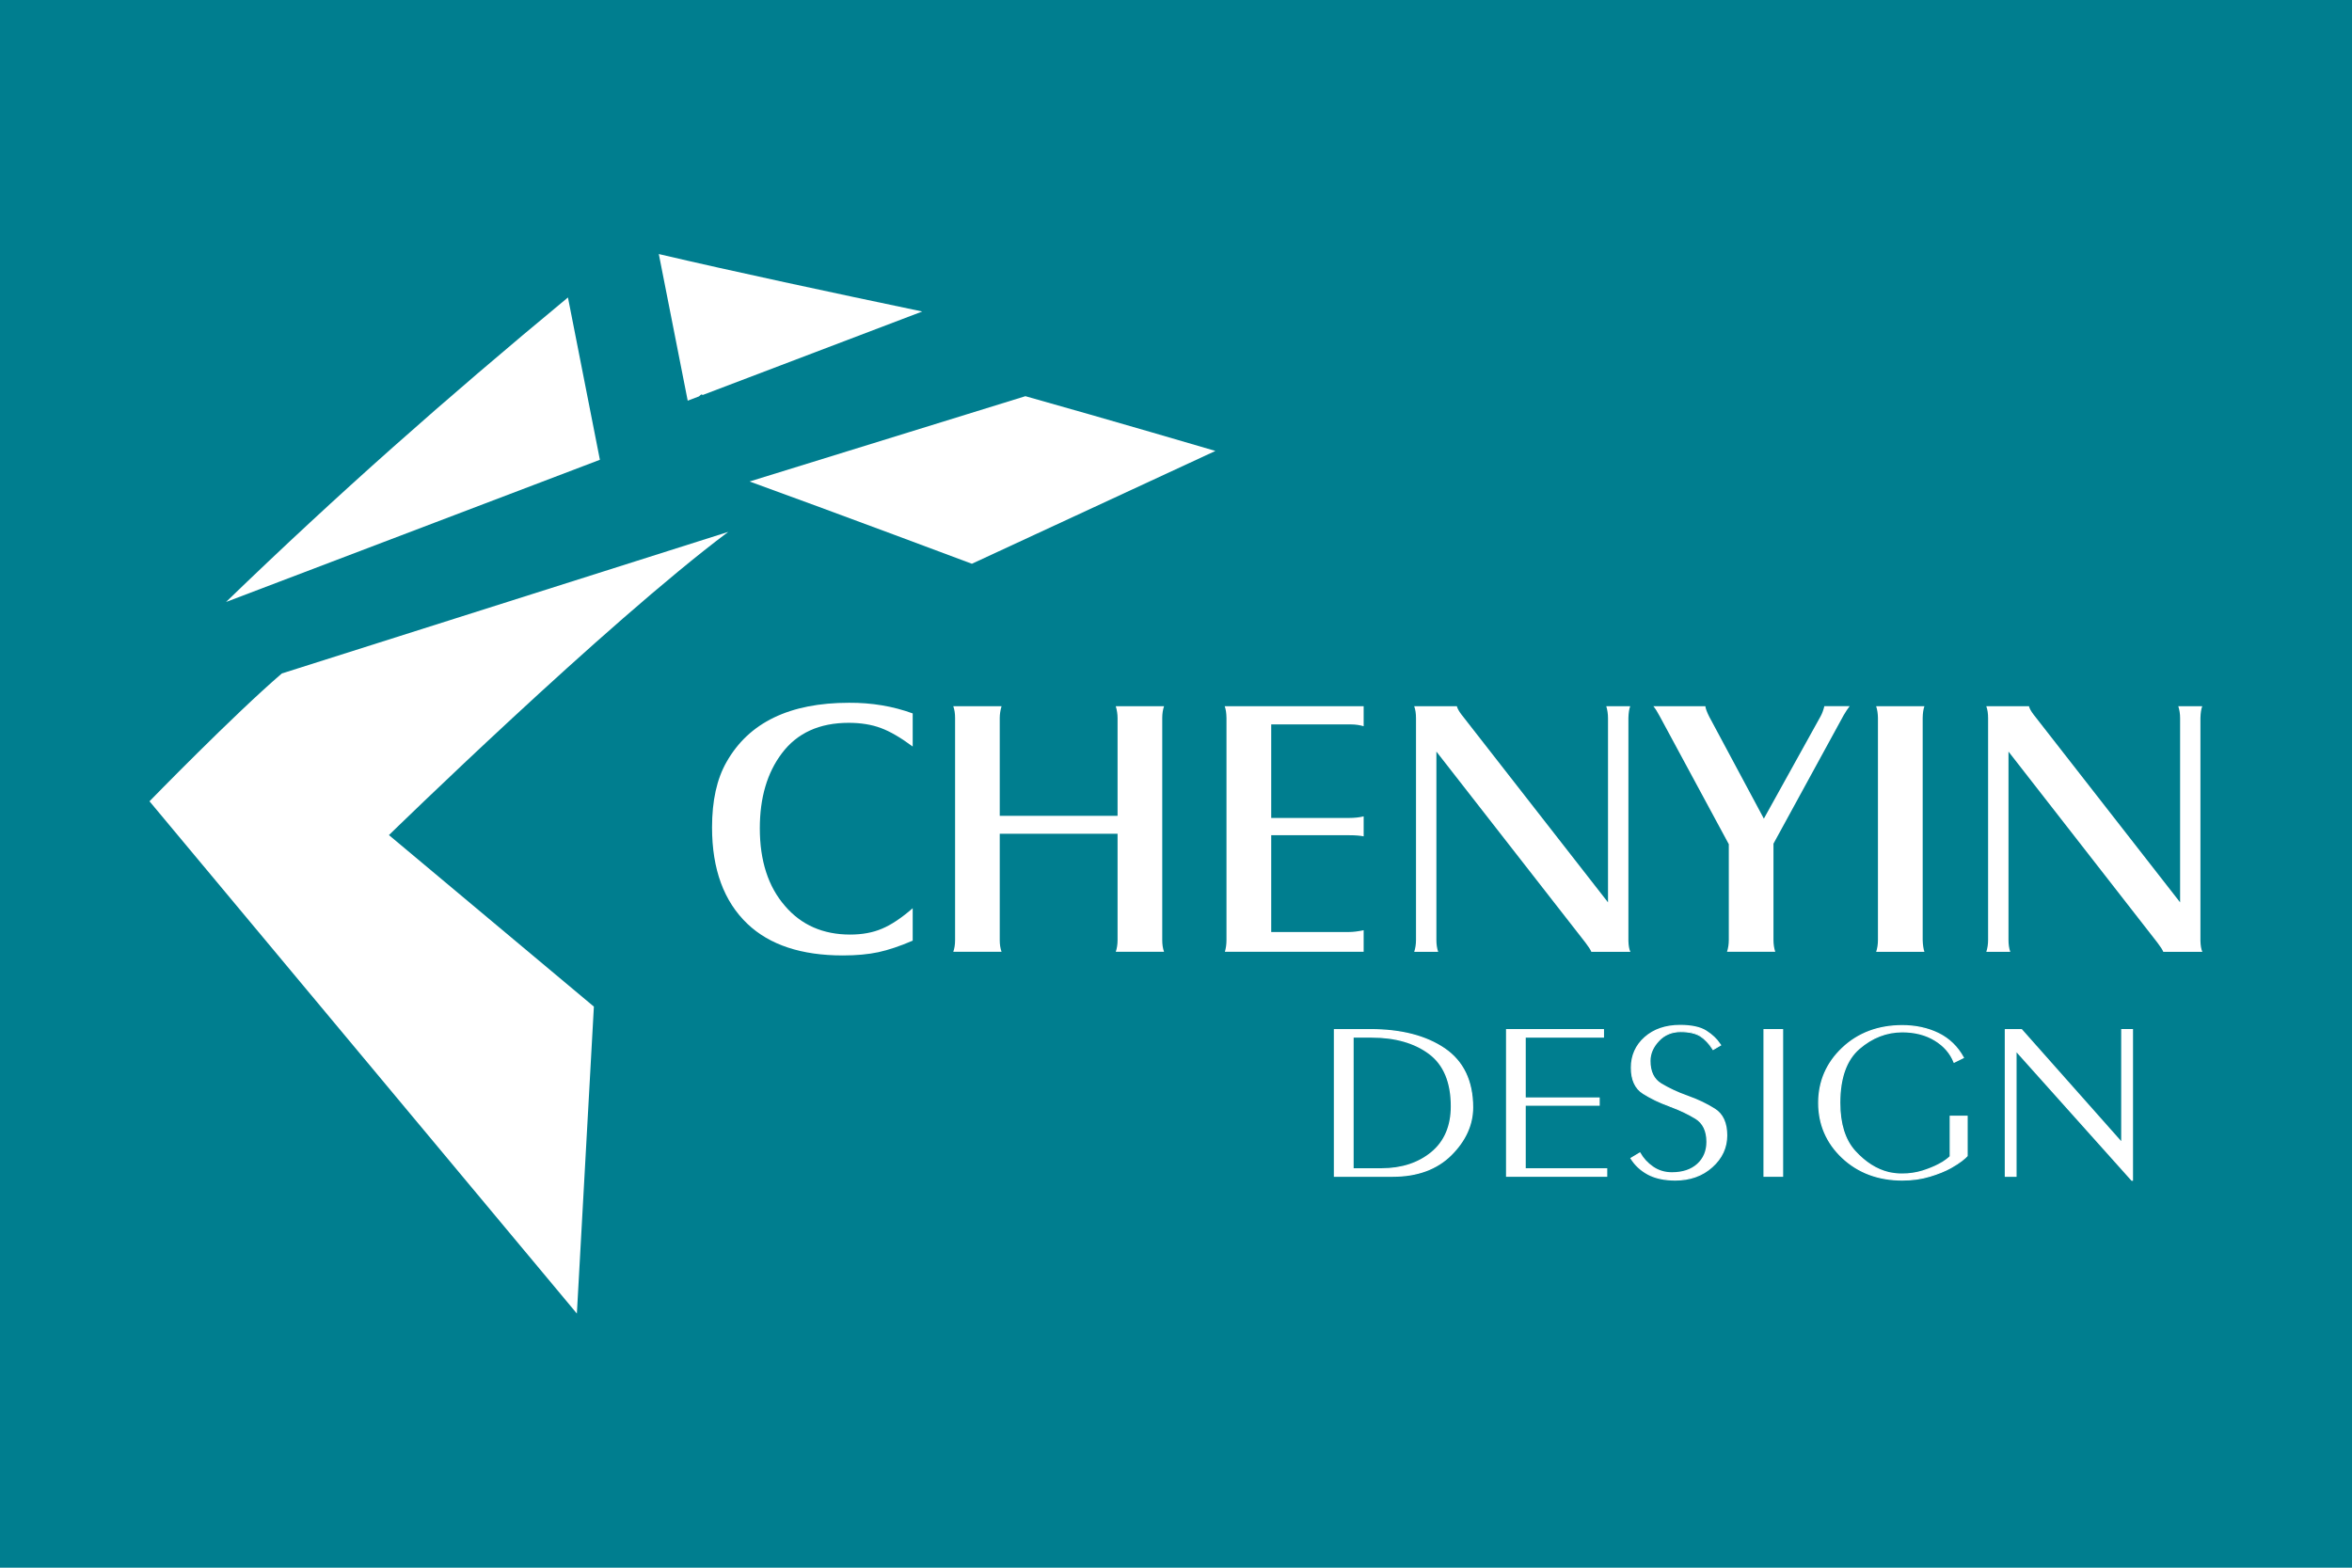 <svg xmlns="http://www.w3.org/2000/svg" xmlns:xlink="http://www.w3.org/1999/xlink" id="&#x5716;&#x5C64;_1" x="0px" y="0px" viewBox="0 0 340.16 226.77" style="enable-background:new 0 0 340.16 226.77;" xml:space="preserve"><style type="text/css">	.st0{fill:#007E8F;}	.st1{fill:#FFFFFF;}</style><g>	<rect class="st0" width="340.16" height="226.77"></rect>	<g>		<g>			<g>				<path class="st1" d="M132,103.2v4.79c-1.72-1.28-3.26-2.18-4.61-2.68c-1.35-0.5-2.9-0.75-4.64-0.75c-4.24,0-7.47,1.47-9.68,4.42     c-2.12,2.81-3.18,6.42-3.18,10.83c0,4.7,1.21,8.45,3.64,11.24c2.36,2.76,5.51,4.14,9.42,4.14c1.74,0,3.28-0.28,4.61-0.85     c1.34-0.56,2.82-1.55,4.44-2.96v4.69c-1.85,0.8-3.51,1.35-4.97,1.67c-1.46,0.31-3.17,0.47-5.14,0.47     c-5.98,0-10.57-1.52-13.77-4.55c-3.43-3.26-5.14-7.92-5.14-13.97c0-3.85,0.69-7.01,2.1-9.47c3.23-5.71,9.14-8.56,17.71-8.56     C126.08,101.64,129.15,102.16,132,103.2z"></path>				<path class="st1" d="M144.59,120.61v15.38c0,0.62,0.08,1.19,0.26,1.69h-6.98c0.17-0.47,0.26-1.03,0.26-1.69v-32.14     c0-0.63-0.08-1.19-0.26-1.69h6.98c-0.17,0.57-0.26,1.15-0.26,1.72v14.13h17.04v-14.13c0-0.57-0.09-1.15-0.26-1.72h6.98     c-0.17,0.5-0.26,1.07-0.26,1.69v32.14c0,0.62,0.08,1.19,0.26,1.69h-6.98c0.17-0.5,0.26-1.07,0.26-1.69v-15.38H144.59z"></path>				<path class="st1" d="M177.12,102.16h20.1v2.89c-0.59-0.17-1.19-0.26-1.82-0.26h-11.55v13.53h11.24c0.81,0,1.53-0.08,2.13-0.23     v2.89c-0.51-0.1-1.2-0.16-2.07-0.16h-11.3v14h11.22c0.62,0,1.34-0.09,2.15-0.26v3.12h-20.07c0.15-0.52,0.23-1.08,0.23-1.69     v-32.12C177.37,103.17,177.29,102.59,177.12,102.16z"></path>				<path class="st1" d="M207.74,108.72v27.25c0,0.64,0.08,1.21,0.26,1.72h-3.47c0.17-0.52,0.26-1.09,0.26-1.72v-32.09     c0-0.66-0.08-1.23-0.26-1.72h6.17c0.09,0.35,0.32,0.75,0.68,1.22l21.18,27.15v-26.65c0-0.61-0.09-1.18-0.25-1.72h3.46     c-0.15,0.4-0.24,0.96-0.26,1.69v32.25c0.02,0.69,0.11,1.22,0.29,1.59h-5.65c-0.11-0.29-0.4-0.74-0.85-1.33L207.74,108.72z"></path>				<path class="st1" d="M250.03,122.12l-10-18.53c-0.32-0.61-0.62-1.08-0.91-1.43h7.52c0.04,0.35,0.23,0.86,0.57,1.53l7.89,14.73     l8.21-14.81c0.23-0.42,0.4-0.9,0.54-1.46h3.66c-0.28,0.36-0.58,0.81-0.88,1.33l-10.14,18.56v13.92c0,0.64,0.09,1.21,0.26,1.72     h-6.98c0.17-0.52,0.26-1.09,0.26-1.72V122.12z"></path>				<path class="st1" d="M271.34,102.16h6.98c-0.15,0.42-0.24,0.98-0.25,1.69v32.12c0.02,0.73,0.11,1.3,0.25,1.72h-6.98     c0.17-0.52,0.26-1.09,0.26-1.72v-32.12C271.59,103.24,271.51,102.68,271.34,102.16z"></path>				<path class="st1" d="M290.48,108.72v27.25c0,0.64,0.08,1.21,0.26,1.72h-3.47c0.17-0.52,0.26-1.09,0.26-1.72v-32.09     c0-0.66-0.08-1.23-0.26-1.72h6.17c0.09,0.35,0.32,0.75,0.68,1.22l21.18,27.15v-26.65c0-0.61-0.09-1.18-0.26-1.72h3.46     c-0.15,0.4-0.24,0.96-0.26,1.69v32.25c0.02,0.69,0.11,1.22,0.28,1.59h-5.65c-0.11-0.29-0.4-0.74-0.85-1.33L290.48,108.72z"></path>			</g>		</g>		<g>			<g>				<g>					<path class="st1" d="M193.01,148.95h5.2c4.44,0,8.02,0.92,10.72,2.76c2.7,1.84,4.05,4.66,4.05,8.47c0,2.49-1.03,4.78-3.1,6.85      c-2.07,2.07-4.88,3.11-8.43,3.11h-8.43V148.95z M195.67,169.08h4.14c2.93,0,5.35-0.79,7.25-2.36c1.9-1.58,2.86-3.8,2.86-6.69      c0-3.51-1.07-6.06-3.21-7.65c-2.14-1.59-4.92-2.38-8.35-2.38h-2.69V169.08z"></path>					<path class="st1" d="M201.44,170.23h-8.53v-21.37h5.29c4.44,0,8.06,0.93,10.77,2.78c2.71,1.85,4.09,4.73,4.09,8.55      c0,2.51-1.05,4.84-3.13,6.92C207.85,169.18,204.99,170.23,201.44,170.23z M193.1,170.04h8.34c3.5,0,6.32-1.04,8.36-3.08      c2.04-2.04,3.08-4.32,3.08-6.78c0-3.75-1.35-6.58-4.01-8.39c-2.67-1.82-6.26-2.75-10.66-2.75h-5.11V170.04z M199.81,169.18      h-4.23v-19.27h2.78c3.43,0,6.26,0.81,8.4,2.4c2.16,1.6,3.25,4.2,3.25,7.72c0,2.9-0.97,5.17-2.89,6.76      C205.2,168.38,202.74,169.18,199.81,169.18z M195.76,168.99h4.04c2.89,0,5.31-0.79,7.19-2.34c1.88-1.55,2.83-3.78,2.83-6.62      c0-3.47-1.07-6.01-3.17-7.57c-2.11-1.57-4.9-2.36-8.29-2.36h-2.59V168.99z"></path>				</g>				<g>					<path class="st1" d="M217.9,170.14v-21.19h13.99V150h-11.32v8.83h10.7v1.02h-10.7v9.23h11.79v1.05H217.9z"></path>					<path class="st1" d="M232.45,170.23h-14.64v-21.37h14.17v1.24h-11.32v8.65h10.7v1.2h-10.7v9.04h11.79V170.23z M218,170.04      h14.26v-0.87h-11.79v-9.42h10.7v-0.83h-10.7v-9.02h11.32v-0.87H218V170.04z"></path>				</g>				<g>					<path class="st1" d="M237.16,166.79c0.45,0.8,1.07,1.48,1.86,2.04c0.8,0.56,1.72,0.84,2.77,0.84c1.57,0,2.81-0.41,3.73-1.24      c0.91-0.82,1.36-1.9,1.36-3.24c0-1.6-0.55-2.74-1.64-3.41c-1.1-0.67-2.31-1.25-3.66-1.73c-0.04-0.02-0.07-0.04-0.09-0.04      c-0.02,0-0.05-0.01-0.07-0.04c-1.38-0.49-2.63-1.09-3.77-1.8c-1.14-0.71-1.7-1.95-1.7-3.7c0-1.76,0.65-3.22,1.95-4.37      c1.31-1.16,3-1.74,5.09-1.74c1.65,0,2.91,0.27,3.76,0.82c0.85,0.55,1.5,1.16,1.95,1.83c0.02,0.03,0.04,0.06,0.07,0.09      c0.03,0.04,0.05,0.07,0.07,0.09l-1.06,0.62c-0.53-0.85-1.14-1.49-1.81-1.93c-0.68-0.44-1.64-0.66-2.9-0.66      c-1.29,0-2.36,0.45-3.19,1.33c-0.84,0.89-1.26,1.86-1.26,2.92c0,1.58,0.55,2.7,1.63,3.35c1.09,0.65,2.3,1.23,3.64,1.71      c0.05,0.03,0.1,0.04,0.14,0.06c0.04,0.01,0.09,0.03,0.14,0.05c1.38,0.49,2.65,1.09,3.8,1.82c1.16,0.73,1.73,1.99,1.73,3.79      c0,1.77-0.7,3.28-2.11,4.54c-1.4,1.25-3.17,1.88-5.31,1.88c-1.57,0-2.87-0.28-3.92-0.84c-1.04-0.56-1.87-1.32-2.47-2.29      L237.16,166.79z"></path>					<path class="st1" d="M242.28,170.78c-1.57,0-2.91-0.29-3.96-0.85c-1.06-0.57-1.9-1.35-2.5-2.32l-0.05-0.08l1.43-0.86l0.05,0.08      c0.45,0.8,1.05,1.45,1.84,2c0.78,0.54,1.69,0.82,2.71,0.82c1.54,0,2.77-0.41,3.66-1.22c0.88-0.8,1.33-1.87,1.33-3.17      c0-1.56-0.54-2.68-1.59-3.33c-1.1-0.67-2.32-1.25-3.64-1.73c-0.05-0.03-0.06-0.03-0.06-0.03l0,0c-0.04,0-0.08-0.02-0.12-0.05      c-1.38-0.49-2.65-1.1-3.77-1.81c-1.16-0.73-1.75-2-1.75-3.78c0-1.78,0.67-3.28,1.98-4.44c1.32-1.17,3.05-1.76,5.15-1.76      c1.66,0,2.95,0.28,3.81,0.83c0.86,0.55,1.53,1.18,1.97,1.86c0.01,0.01,0.02,0.03,0.03,0.04c0.01,0.02,0.02,0.03,0.04,0.05      c0.01,0.02,0.03,0.04,0.04,0.06l0.08,0.11l-1.23,0.72l-0.05-0.08c-0.52-0.83-1.12-1.47-1.78-1.9      c-0.66-0.42-1.62-0.64-2.84-0.64c-1.26,0-2.32,0.44-3.12,1.31c-0.82,0.87-1.23,1.83-1.23,2.85c0,1.54,0.53,2.64,1.59,3.27      c1.09,0.65,2.31,1.23,3.63,1.7c0.06,0.03,0.1,0.04,0.14,0.05c0.05,0.01,0.1,0.03,0.15,0.06c1.37,0.49,2.66,1.1,3.81,1.83      c1.18,0.74,1.78,2.04,1.78,3.87c0,1.79-0.72,3.34-2.14,4.61C246.24,170.14,244.43,170.78,242.28,170.78z M236.03,167.59      c0.58,0.91,1.38,1.64,2.38,2.18c1.03,0.55,2.33,0.83,3.87,0.83c2.1,0,3.87-0.62,5.25-1.85c1.38-1.23,2.08-2.73,2.08-4.47      c0-1.76-0.57-3-1.69-3.71c-1.14-0.72-2.41-1.33-3.78-1.81c-0.06-0.02-0.1-0.04-0.14-0.05c-0.05-0.01-0.1-0.04-0.16-0.06      c-1.32-0.48-2.55-1.05-3.65-1.71c-1.11-0.67-1.68-1.83-1.68-3.43c0-1.08,0.43-2.08,1.28-2.98c0.84-0.91,1.94-1.36,3.26-1.36      c1.26,0,2.26,0.23,2.95,0.67c0.66,0.43,1.26,1.06,1.79,1.88l0.89-0.52c0,0,0,0,0,0l-0.04-0.05c-0.01-0.02-0.02-0.03-0.03-0.05      c-0.43-0.66-1.08-1.27-1.92-1.81c-0.84-0.53-2.08-0.8-3.71-0.8c-2.05,0-3.74,0.58-5.02,1.71c-1.27,1.13-1.92,2.57-1.92,4.3      c0,1.71,0.56,2.93,1.66,3.62c1.12,0.71,2.38,1.31,3.76,1.79l0.03,0.01l0.02,0.02c0,0,0,0,0,0c0.03,0,0.08,0.02,0.13,0.05      c1.31,0.47,2.55,1.06,3.66,1.73c1.12,0.68,1.68,1.86,1.68,3.49c0,1.35-0.47,2.47-1.39,3.31c-0.93,0.84-2.2,1.26-3.79,1.26      c-1.06,0-2.01-0.29-2.82-0.85c-0.77-0.54-1.39-1.21-1.84-1.98L236.03,167.59z"></path>				</g>				<g>					<path class="st1" d="M255.13,170.14v-21.19h2.66v21.19H255.13z"></path>					<path class="st1" d="M257.89,170.23h-2.85v-21.37h2.85V170.23z M255.22,170.04h2.48v-21h-2.48V170.04z"></path>				</g>				<g>					<path class="st1" d="M284.5,161.49v5.71c-0.12,0.15-0.38,0.38-0.77,0.69c-0.4,0.31-0.93,0.65-1.58,1.02      c-0.83,0.46-1.84,0.87-3.04,1.23c-1.2,0.36-2.53,0.55-3.99,0.55c-3.48,0-6.37-1.08-8.65-3.23c-2.28-2.16-3.42-4.8-3.42-7.93      c0-3.1,1.14-5.74,3.42-7.9c2.28-2.17,5.17-3.25,8.65-3.25c1.95,0,3.69,0.38,5.23,1.15c1.54,0.76,2.74,1.92,3.58,3.47      l-1.32,0.65c-0.52-1.31-1.44-2.37-2.75-3.18c-1.32-0.81-2.9-1.22-4.74-1.22c-2.3,0-4.37,0.81-6.25,2.44      c-1.87,1.62-2.8,4.24-2.8,7.85c0,3.05,0.74,5.39,2.21,7.01c1.48,1.63,3.1,2.66,4.88,3.09c0.33,0.07,0.65,0.12,0.98,0.16      c0.33,0.04,0.65,0.05,0.99,0.05c1.05,0,2.03-0.15,2.94-0.44c0.91-0.29,1.69-0.61,2.33-0.94c0.43-0.22,0.79-0.44,1.07-0.66      c0.28-0.22,0.49-0.39,0.61-0.51v-5.82H284.5z"></path>					<path class="st1" d="M275.12,170.78c-3.49,0-6.42-1.1-8.72-3.26c-2.29-2.16-3.45-4.85-3.45-7.99c0-3.11,1.16-5.8,3.45-7.97      c2.29-2.17,5.23-3.28,8.72-3.28c1.95,0,3.72,0.39,5.28,1.15c1.55,0.77,2.77,1.95,3.62,3.51l0.05,0.09l-1.5,0.74l-0.04-0.09      c-0.51-1.28-1.42-2.34-2.72-3.13c-1.3-0.8-2.88-1.21-4.69-1.21c-2.26,0-4.34,0.81-6.19,2.41c-1.84,1.6-2.77,4.21-2.77,7.78      c0,3.02,0.73,5.35,2.18,6.95c1.46,1.6,3.08,2.64,4.83,3.06c0.31,0.07,0.63,0.12,0.97,0.16c0.32,0.04,0.64,0.05,0.97,0.05      c1.03,0,2.01-0.15,2.92-0.43c0.91-0.29,1.69-0.61,2.31-0.94c0.43-0.22,0.78-0.43,1.06-0.65c0.26-0.19,0.45-0.35,0.57-0.47      v-5.87h2.61v5.83l-0.02,0.03c-0.12,0.15-0.38,0.38-0.78,0.7c-0.4,0.31-0.92,0.65-1.59,1.03c-0.84,0.47-1.87,0.88-3.06,1.24      C277.93,170.59,276.58,170.78,275.12,170.78z M275.12,148.46c-3.44,0-6.33,1.09-8.59,3.23c-2.25,2.14-3.4,4.78-3.4,7.84      c0,3.09,1.14,5.73,3.4,7.86c2.26,2.13,5.15,3.21,8.59,3.21c1.44,0,2.78-0.18,3.97-0.54c1.17-0.35,2.19-0.77,3.02-1.23      c0.67-0.37,1.18-0.7,1.57-1.01c0.37-0.3,0.62-0.51,0.74-0.65v-5.58h-2.24v5.76l-0.03,0.03c-0.13,0.13-0.34,0.3-0.62,0.52      c-0.29,0.22-0.65,0.44-1.09,0.66c-0.63,0.34-1.42,0.66-2.34,0.95c-0.92,0.29-1.92,0.44-2.97,0.44c-0.34,0-0.66-0.02-0.99-0.05      c-0.34-0.04-0.67-0.1-0.99-0.16c-1.79-0.44-3.44-1.49-4.93-3.12c-1.48-1.63-2.23-4.01-2.23-7.08c0-3.62,0.95-6.29,2.83-7.92      c1.88-1.63,4.01-2.46,6.31-2.46c1.85,0,3.46,0.42,4.79,1.23c1.3,0.8,2.23,1.85,2.75,3.13l1.14-0.56      c-0.83-1.48-2-2.61-3.49-3.35C278.79,148.84,277.04,148.46,275.12,148.46z"></path>				</g>				<g>					<path class="st1" d="M290.03,170.14v-21.19h2.33l14.43,16.28h0.08v-16.28h1.53v21.77h-0.08l-16.68-18.64h-0.08v18.06H290.03z"></path>					<path class="st1" d="M308.49,170.81h-0.21l-0.03-0.03l-16.6-18.55v18h-1.71v-21.37h2.46l0.03,0.03l14.35,16.18v-16.22h1.71      V170.81z M291.47,151.98h0.21l0.03,0.03l16.59,18.55v-21.52h-1.34v16.28h-0.21l-0.03-0.03l-14.4-16.25h-2.19v21h1.34V151.98z"></path>				</g>			</g>		</g>		<g>			<path class="st1" d="M40.76,97.42c-7,6.01-19.14,18.49-19.14,18.49l61.81,74.1l2.46-44.4L56.25,120.8    c0,0,31.22-30.48,49.07-43.86L40.76,97.42z"></path>			<path class="st1" d="M140.56,81.55l35.22-16.32c0,0-15.44-4.54-27.48-7.92l-39.89,12.34C121.25,74.31,140.56,81.55,140.56,81.55z    "></path>			<path class="st1" d="M32.69,87.08l54.07-20.57l-4.62-23.48C64.18,57.91,49.03,71.29,32.69,87.08z"></path>			<path class="st1" d="M95.28,36.75l4.18,21.21l1.63-0.62c0.11-0.09,0.21-0.18,0.32-0.28c0.08,0.03,0.16,0.04,0.24,0.07    l31.73-12.07C120.48,42.36,105.84,39.23,95.28,36.75z"></path>		</g>	</g></g></svg>